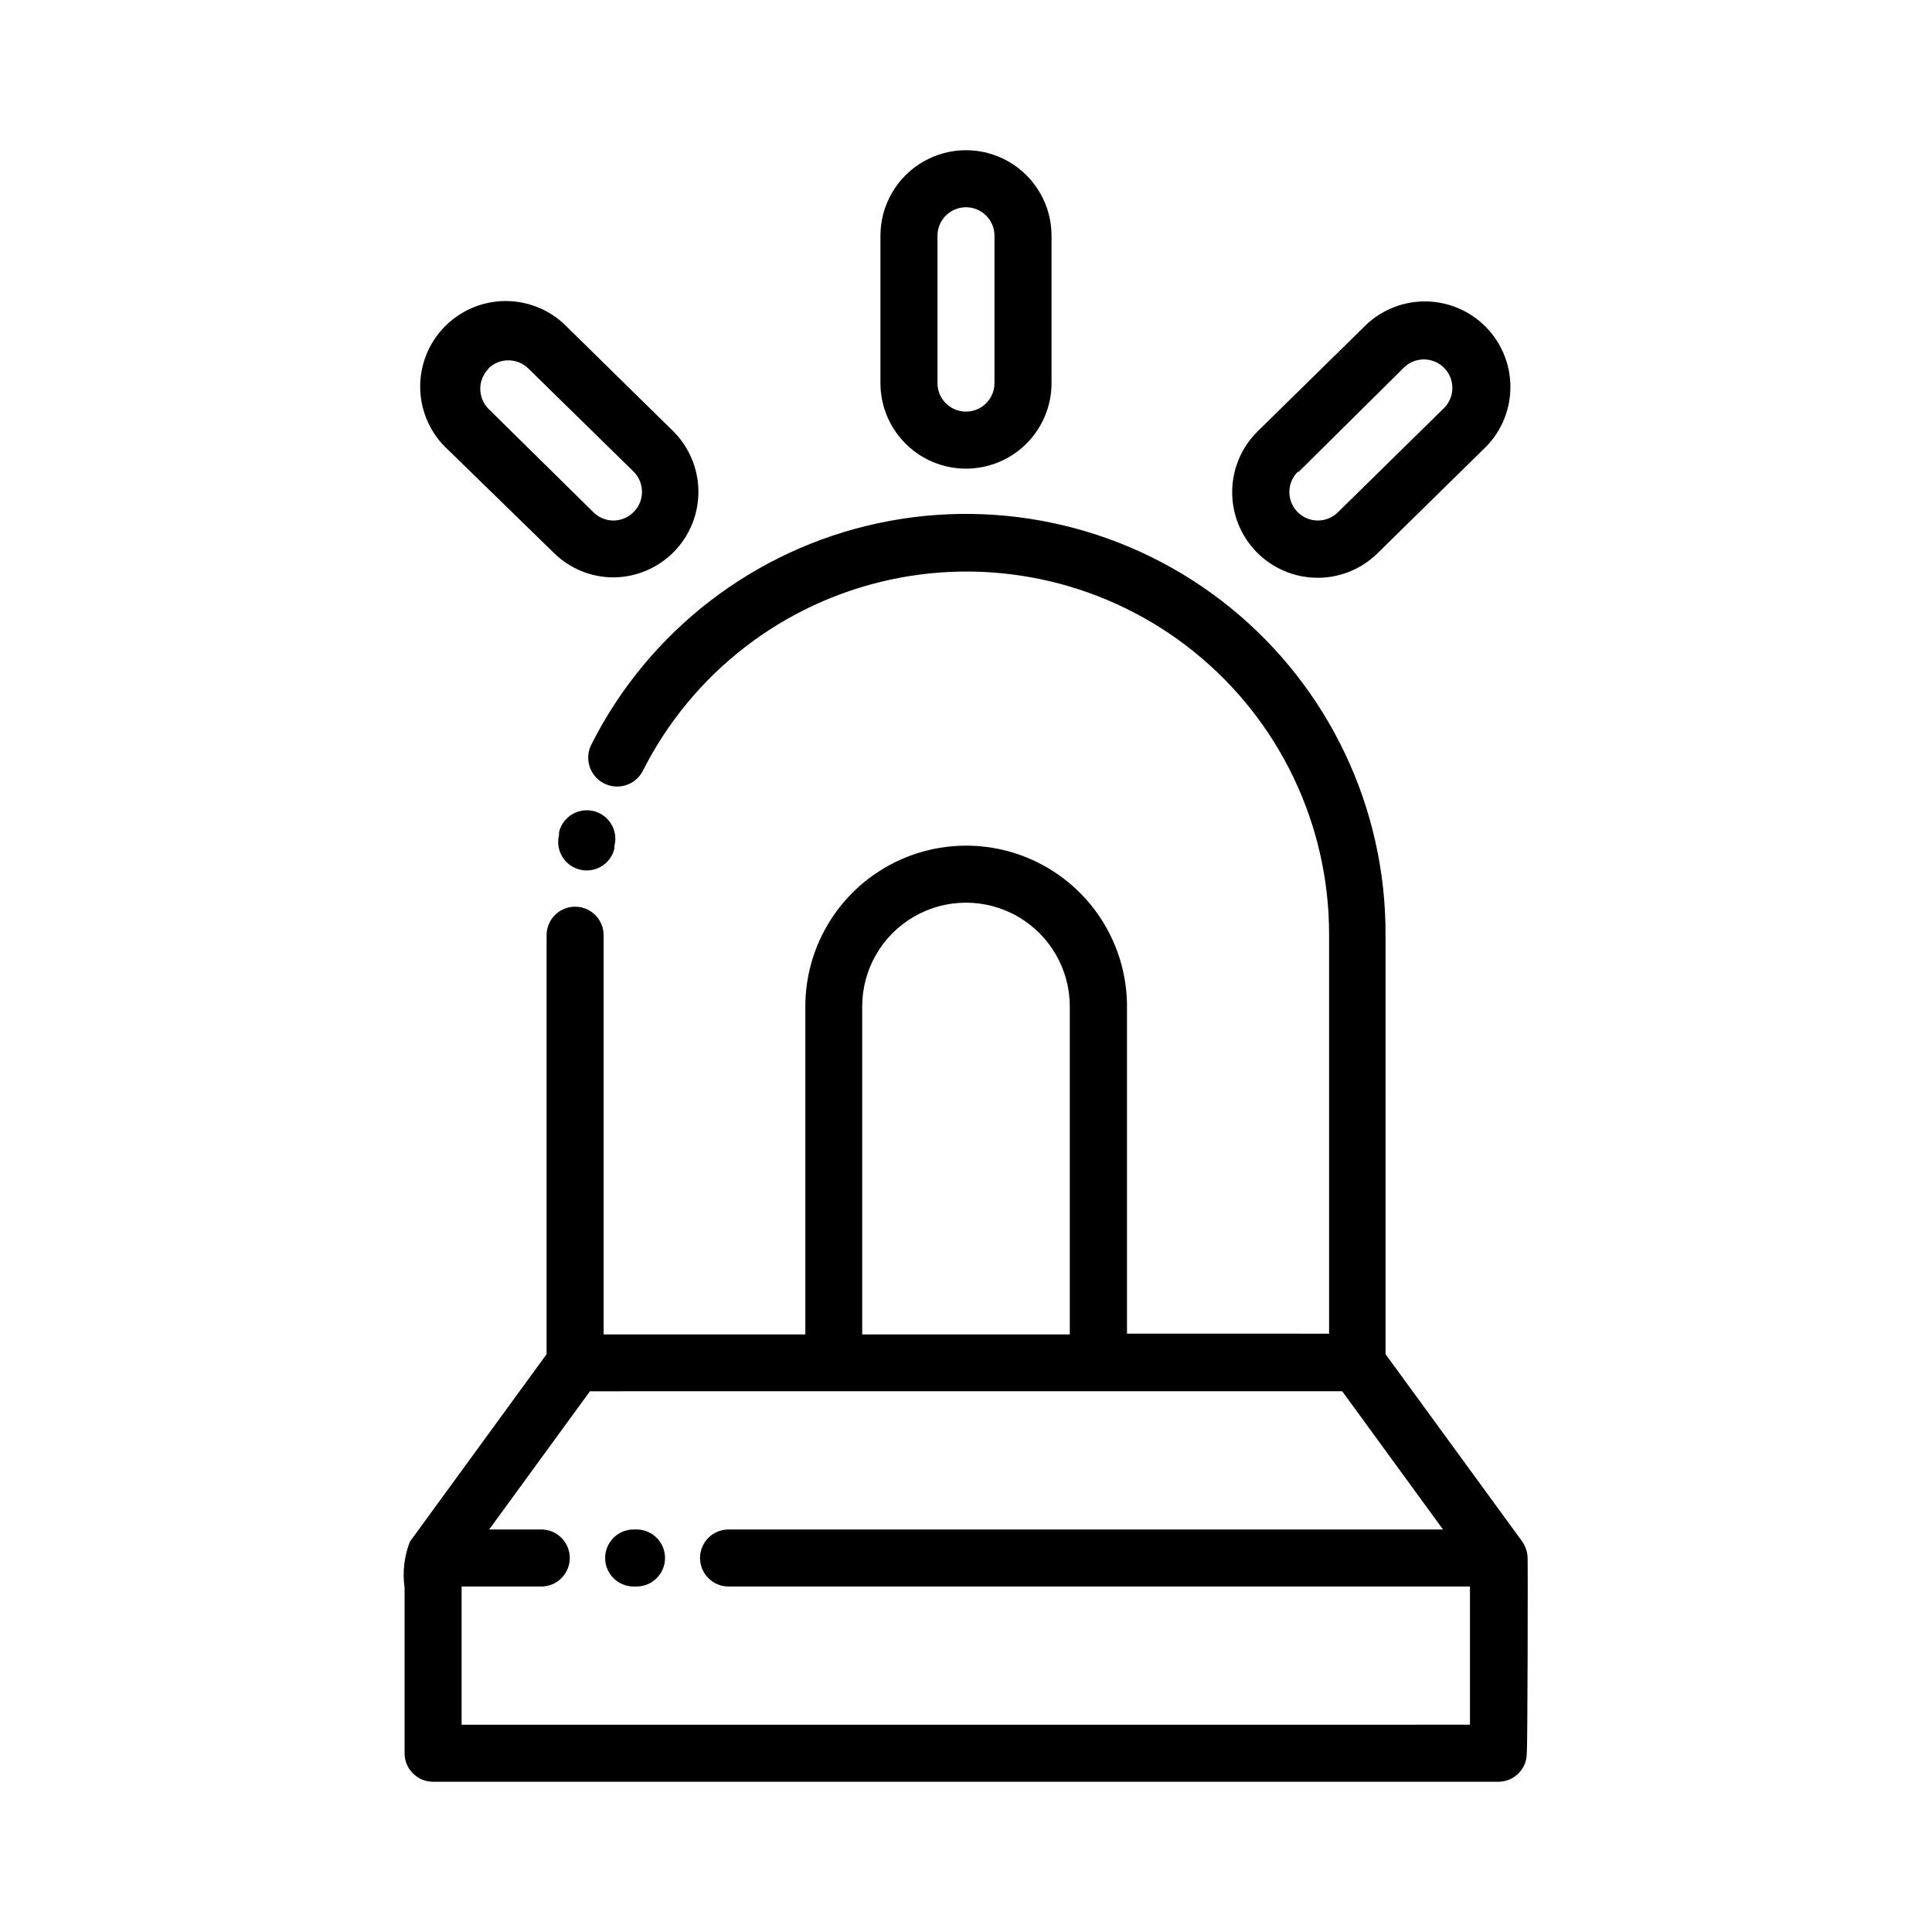 <?xml version="1.0" encoding="UTF-8"?>
<!-- Uploaded to: ICON Repo, www.iconrepo.com, Generator: ICON Repo Mixer Tools -->
<svg fill="#000000" width="800px" height="800px" version="1.1" viewBox="144 144 512 512" xmlns="http://www.w3.org/2000/svg">
 <path d="m548.82 556.53c-0.105-1.469-0.609-2.879-1.461-4.078l-36.172-49.574-0.004-111.24c0.078-33.625-15.062-65.477-41.184-86.645-26.125-21.168-60.422-29.379-93.297-22.336-32.879 7.043-60.801 28.586-75.961 58.598-1.945 3.758-0.48 8.379 3.277 10.328 3.754 1.949 8.379 0.48 10.328-3.273 13.07-25.941 37.176-44.574 65.574-50.691 28.395-6.113 58.035 0.949 80.625 19.207 22.59 18.262 35.703 45.762 35.676 74.812v105.8l-53.555-0.004v-86.703c0-15.227-8.125-29.301-21.312-36.914-13.188-7.613-29.434-7.613-42.621 0-13.188 7.613-21.312 21.688-21.312 36.914v86.906h-53.453v-105.8c0-4.172-3.383-7.555-7.559-7.555-4.172 0-7.555 3.383-7.555 7.555v111.04l-36.223 49.676h-0.004c-1.512 3.875-1.996 8.074-1.41 12.195v43.883-0.004c0 4.176 3.383 7.559 7.559 7.559h282.29c4.172 0 7.555-3.383 7.555-7.559 0.203-1.711 0.305-49.926 0.203-52.094zm-176.33-145.8c0-9.828 5.242-18.91 13.754-23.824 8.508-4.914 18.996-4.914 27.508 0 8.508 4.914 13.754 13.996 13.754 23.824v86.906h-55.016zm-106.16 190.34v-36.629h21.113c4.172 0 7.555-3.383 7.555-7.555 0-4.176-3.383-7.559-7.555-7.559h-13.805l26.703-36.625 199.36-0.004 26.703 36.625-189.33 0.004c-4.176 0-7.559 3.383-7.559 7.559 0 4.172 3.383 7.555 7.559 7.555h196.48v36.625zm53.906-44.184h0.004c0 4.172-3.383 7.555-7.559 7.555h-0.754c-4.176 0-7.559-3.383-7.559-7.555 0-4.176 3.383-7.559 7.559-7.559h0.754c4.176 0 7.559 3.383 7.559 7.559zm-28.059-192.46c0.492-1.945 1.742-3.613 3.465-4.637 1.723-1.027 3.785-1.324 5.731-0.828 4.047 1.027 6.496 5.144 5.465 9.191v0.707c-0.961 4.062-5.031 6.578-9.094 5.617-4.062-0.961-6.578-5.031-5.617-9.094zm107.82-96.227c6.012 0 11.777-2.391 16.031-6.641 4.25-4.254 6.641-10.02 6.641-16.031v-39.047c0-8.098-4.324-15.582-11.336-19.633-7.016-4.051-15.66-4.051-22.672 0-7.016 4.051-11.336 11.535-11.336 19.633v39.047c0 6.012 2.387 11.777 6.641 16.031 4.25 4.25 10.016 6.641 16.031 6.641zm-7.559-61.715v-0.004c0-4.172 3.383-7.555 7.559-7.555 4.172 0 7.555 3.383 7.555 7.555v39.047c0 4.172-3.383 7.555-7.555 7.555-4.176 0-7.559-3.383-7.559-7.555zm-101.67 84.031c4.227 4.176 9.93 6.512 15.871 6.5 6.008-0.059 11.75-2.5 15.961-6.789 4.211-4.293 6.543-10.078 6.488-16.09-0.055-6.008-2.496-11.754-6.781-15.965l-27.859-27.355h-0.004c-4.238-4.453-10.102-6.992-16.246-7.039-6.148-0.047-12.051 2.406-16.355 6.793-4.305 4.387-6.644 10.332-6.481 16.477 0.16 6.144 2.812 11.961 7.344 16.113zm-17.383-48.82v0.004c2.949-2.949 7.731-2.949 10.68 0l27.863 27.305c2.945 2.949 2.945 7.731 0 10.68-1.406 1.441-3.328 2.258-5.34 2.269-1.98 0.004-3.883-0.777-5.293-2.168l-27.809-27.406c-2.945-2.949-2.945-7.731 0-10.68zm219.81 55.418v0.004c5.941 0.012 11.645-2.324 15.871-6.5l27.859-27.355c4.531-4.156 7.18-9.969 7.344-16.113 0.164-6.144-2.176-12.094-6.481-16.48s-10.207-6.836-16.355-6.789c-6.144 0.047-12.008 2.586-16.246 7.039l-27.859 27.355h-0.004c-4.285 4.211-6.727 9.953-6.781 15.965-0.055 6.012 2.277 11.797 6.488 16.086 4.211 4.293 9.953 6.734 15.961 6.793zm-5.039-28.062 27.711-27.453c1.414-1.484 3.367-2.332 5.414-2.348 2.051-0.016 4.019 0.801 5.453 2.266 1.434 1.461 2.215 3.445 2.16 5.492-0.055 2.047-0.938 3.984-2.449 5.371l-27.859 27.355c-2.949 2.949-7.731 2.949-10.68 0-2.949-2.949-2.949-7.731 0-10.68z"/>
</svg>